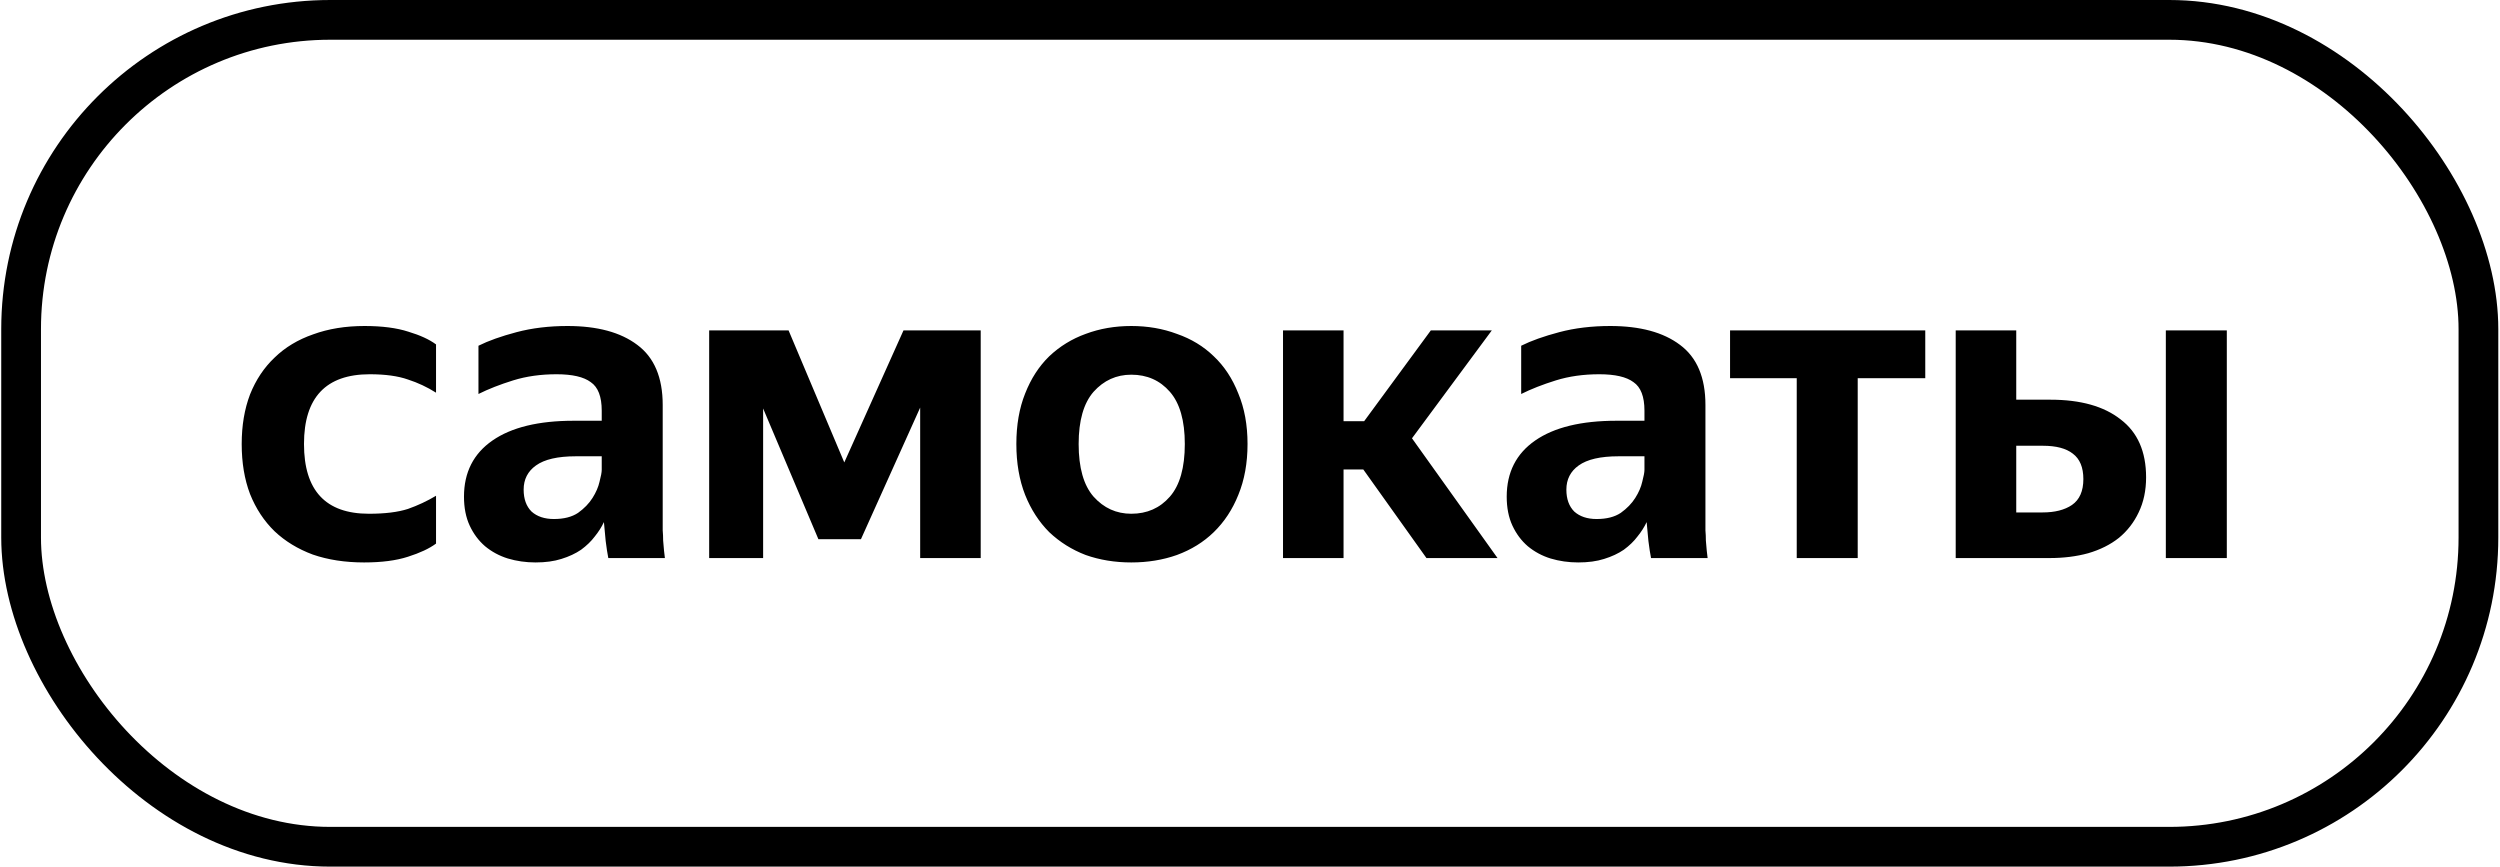 <svg width="776" height="269" viewBox="0 0 776 269" fill="none" xmlns="http://www.w3.org/2000/svg">
<rect x="6.552" y="6.167" width="762.752" height="256.667" rx="95.973" stroke="black" stroke-width="12.333"/>
<path d="M113.013 174.583C107.113 174.583 101.803 173.766 97.082 172.132C92.453 170.407 88.504 168.001 85.236 164.915C81.968 161.738 79.426 157.88 77.611 153.341C75.886 148.802 75.023 143.628 75.023 137.818C75.023 132.099 75.886 126.97 77.611 122.431C79.426 117.893 81.968 114.08 85.236 110.994C88.504 107.816 92.498 105.411 97.218 103.777C101.939 102.052 107.249 101.19 113.15 101.19C118.596 101.19 123.135 101.78 126.766 102.96C130.397 104.049 133.257 105.365 135.344 106.909V121.887C132.621 120.162 129.716 118.8 126.63 117.802C123.543 116.712 119.595 116.168 114.784 116.168C101.167 116.168 94.359 123.385 94.359 137.818C94.359 152.251 101.076 159.468 114.511 159.468C119.504 159.468 123.543 158.969 126.63 157.97C129.716 156.881 132.621 155.519 135.344 153.885V168.727C133.257 170.271 130.352 171.632 126.63 172.812C122.999 173.992 118.46 174.583 113.013 174.583ZM188.819 173.221C188.547 171.859 188.274 170.089 188.002 167.91C187.82 165.641 187.639 163.689 187.457 162.055C186.731 163.599 185.778 165.096 184.598 166.549C183.508 168.001 182.101 169.363 180.377 170.634C178.652 171.814 176.609 172.767 174.249 173.493C171.98 174.219 169.302 174.583 166.216 174.583C163.22 174.583 160.36 174.174 157.637 173.357C155.005 172.54 152.644 171.269 150.557 169.544C148.56 167.82 146.971 165.686 145.791 163.145C144.611 160.603 144.021 157.607 144.021 154.158C144.021 146.623 146.971 140.814 152.871 136.729C158.772 132.644 167.169 130.601 178.062 130.601H186.776V127.469C186.776 123.112 185.642 120.162 183.372 118.619C181.194 116.985 177.653 116.168 172.751 116.168C167.85 116.168 163.356 116.803 159.271 118.074C155.186 119.345 151.601 120.752 148.514 122.295V107.317C151.601 105.774 155.549 104.367 160.36 103.096C165.172 101.825 170.437 101.19 176.156 101.19C185.415 101.19 192.632 103.141 197.806 107.045C203.071 110.948 205.703 117.166 205.703 125.699V161.783C205.703 162.6 205.703 163.553 205.703 164.642C205.794 165.641 205.84 166.685 205.84 167.774C205.93 168.864 206.021 169.908 206.112 170.906C206.203 171.814 206.293 172.585 206.384 173.221H188.819ZM171.934 161.102C175.021 161.102 177.517 160.467 179.424 159.196C181.33 157.834 182.828 156.291 183.917 154.566C185.006 152.842 185.733 151.162 186.096 149.528C186.549 147.803 186.776 146.578 186.776 145.852V141.631H178.743C173.115 141.631 168.984 142.584 166.352 144.49C163.81 146.306 162.539 148.802 162.539 151.979C162.539 154.884 163.356 157.153 164.99 158.787C166.715 160.331 169.03 161.102 171.934 161.102ZM285.621 126.516L267.239 167.366H254.031L236.874 126.789V173.221H220.126V102.551H244.772L262.065 143.537L280.447 102.551H304.412V173.221H285.621V126.516ZM351.152 174.583C346.068 174.583 341.348 173.811 336.991 172.268C332.724 170.634 328.957 168.274 325.689 165.187C322.512 162.01 320.015 158.152 318.2 153.613C316.384 148.984 315.477 143.718 315.477 137.818C315.477 131.918 316.384 126.698 318.2 122.159C320.015 117.529 322.512 113.671 325.689 110.585C328.957 107.499 332.724 105.184 336.991 103.641C341.348 102.007 346.068 101.19 351.152 101.19C356.235 101.19 360.956 102.007 365.313 103.641C369.761 105.184 373.574 107.499 376.751 110.585C380.019 113.671 382.56 117.529 384.376 122.159C386.282 126.698 387.235 131.918 387.235 137.818C387.235 143.718 386.282 148.984 384.376 153.613C382.56 158.152 380.019 162.01 376.751 165.187C373.574 168.274 369.761 170.634 365.313 172.268C360.956 173.811 356.235 174.583 351.152 174.583ZM351.152 159.468C356.054 159.468 360.048 157.698 363.134 154.158C366.221 150.618 367.764 145.171 367.764 137.818C367.764 130.556 366.221 125.155 363.134 121.614C360.048 118.074 356.054 116.304 351.152 116.304C346.522 116.304 342.619 118.074 339.442 121.614C336.355 125.155 334.812 130.556 334.812 137.818C334.812 145.171 336.355 150.618 339.442 154.158C342.619 157.698 346.522 159.468 351.152 159.468ZM423.165 145.716H417.037V173.221H398.247V102.551H417.037V130.737H423.437L444.134 102.551H463.061L438.279 136.048L464.831 173.221H442.773L423.165 145.716ZM512.482 173.221C512.209 171.859 511.937 170.089 511.665 167.91C511.483 165.641 511.301 163.689 511.12 162.055C510.394 163.599 509.441 165.096 508.26 166.549C507.171 168.001 505.764 169.363 504.039 170.634C502.315 171.814 500.272 172.767 497.912 173.493C495.642 174.219 492.965 174.583 489.878 174.583C486.883 174.583 484.023 174.174 481.3 173.357C478.667 172.54 476.307 171.269 474.219 169.544C472.222 167.82 470.634 165.686 469.453 163.145C468.273 160.603 467.683 157.607 467.683 154.158C467.683 146.623 470.634 140.814 476.534 136.729C482.434 132.644 490.831 130.601 501.725 130.601H510.439V127.469C510.439 123.112 509.304 120.162 507.035 118.619C504.856 116.985 501.316 116.168 496.414 116.168C491.512 116.168 487.019 116.803 482.934 118.074C478.849 119.345 475.263 120.752 472.177 122.295V107.317C475.263 105.774 479.212 104.367 484.023 103.096C488.834 101.825 494.099 101.19 499.818 101.19C509.077 101.19 516.294 103.141 521.468 107.045C526.733 110.948 529.366 117.166 529.366 125.699V161.783C529.366 162.6 529.366 163.553 529.366 164.642C529.457 165.641 529.502 166.685 529.502 167.774C529.593 168.864 529.684 169.908 529.774 170.906C529.865 171.814 529.956 172.585 530.047 173.221H512.482ZM495.597 161.102C498.683 161.102 501.18 160.467 503.086 159.196C504.992 157.834 506.49 156.291 507.58 154.566C508.669 152.842 509.395 151.162 509.758 149.528C510.212 147.803 510.439 146.578 510.439 145.852V141.631H502.405C496.777 141.631 492.647 142.584 490.014 144.49C487.473 146.306 486.202 148.802 486.202 151.979C486.202 154.884 487.019 157.153 488.653 158.787C490.377 160.331 492.692 161.102 495.597 161.102ZM576.633 117.393V173.221H557.706V117.393H537.009V102.551H597.603V117.393H576.633ZM666.148 148.167C666.148 152.251 665.376 155.883 663.833 159.06C662.38 162.146 660.338 164.779 657.705 166.957C655.073 169.045 651.896 170.634 648.174 171.723C644.543 172.722 640.549 173.221 636.191 173.221H607.052V102.551H625.843V124.065H636.464C645.814 124.065 653.076 126.108 658.25 130.193C663.515 134.187 666.148 140.178 666.148 148.167ZM691.202 173.221H672.275V102.551H691.202V173.221ZM625.843 138.363V159.06H634.013C637.825 159.06 640.866 158.288 643.136 156.745C645.496 155.111 646.676 152.433 646.676 148.711C646.676 145.08 645.587 142.448 643.408 140.814C641.32 139.18 638.234 138.363 634.149 138.363H625.843Z" fill="black"/>
</svg>
